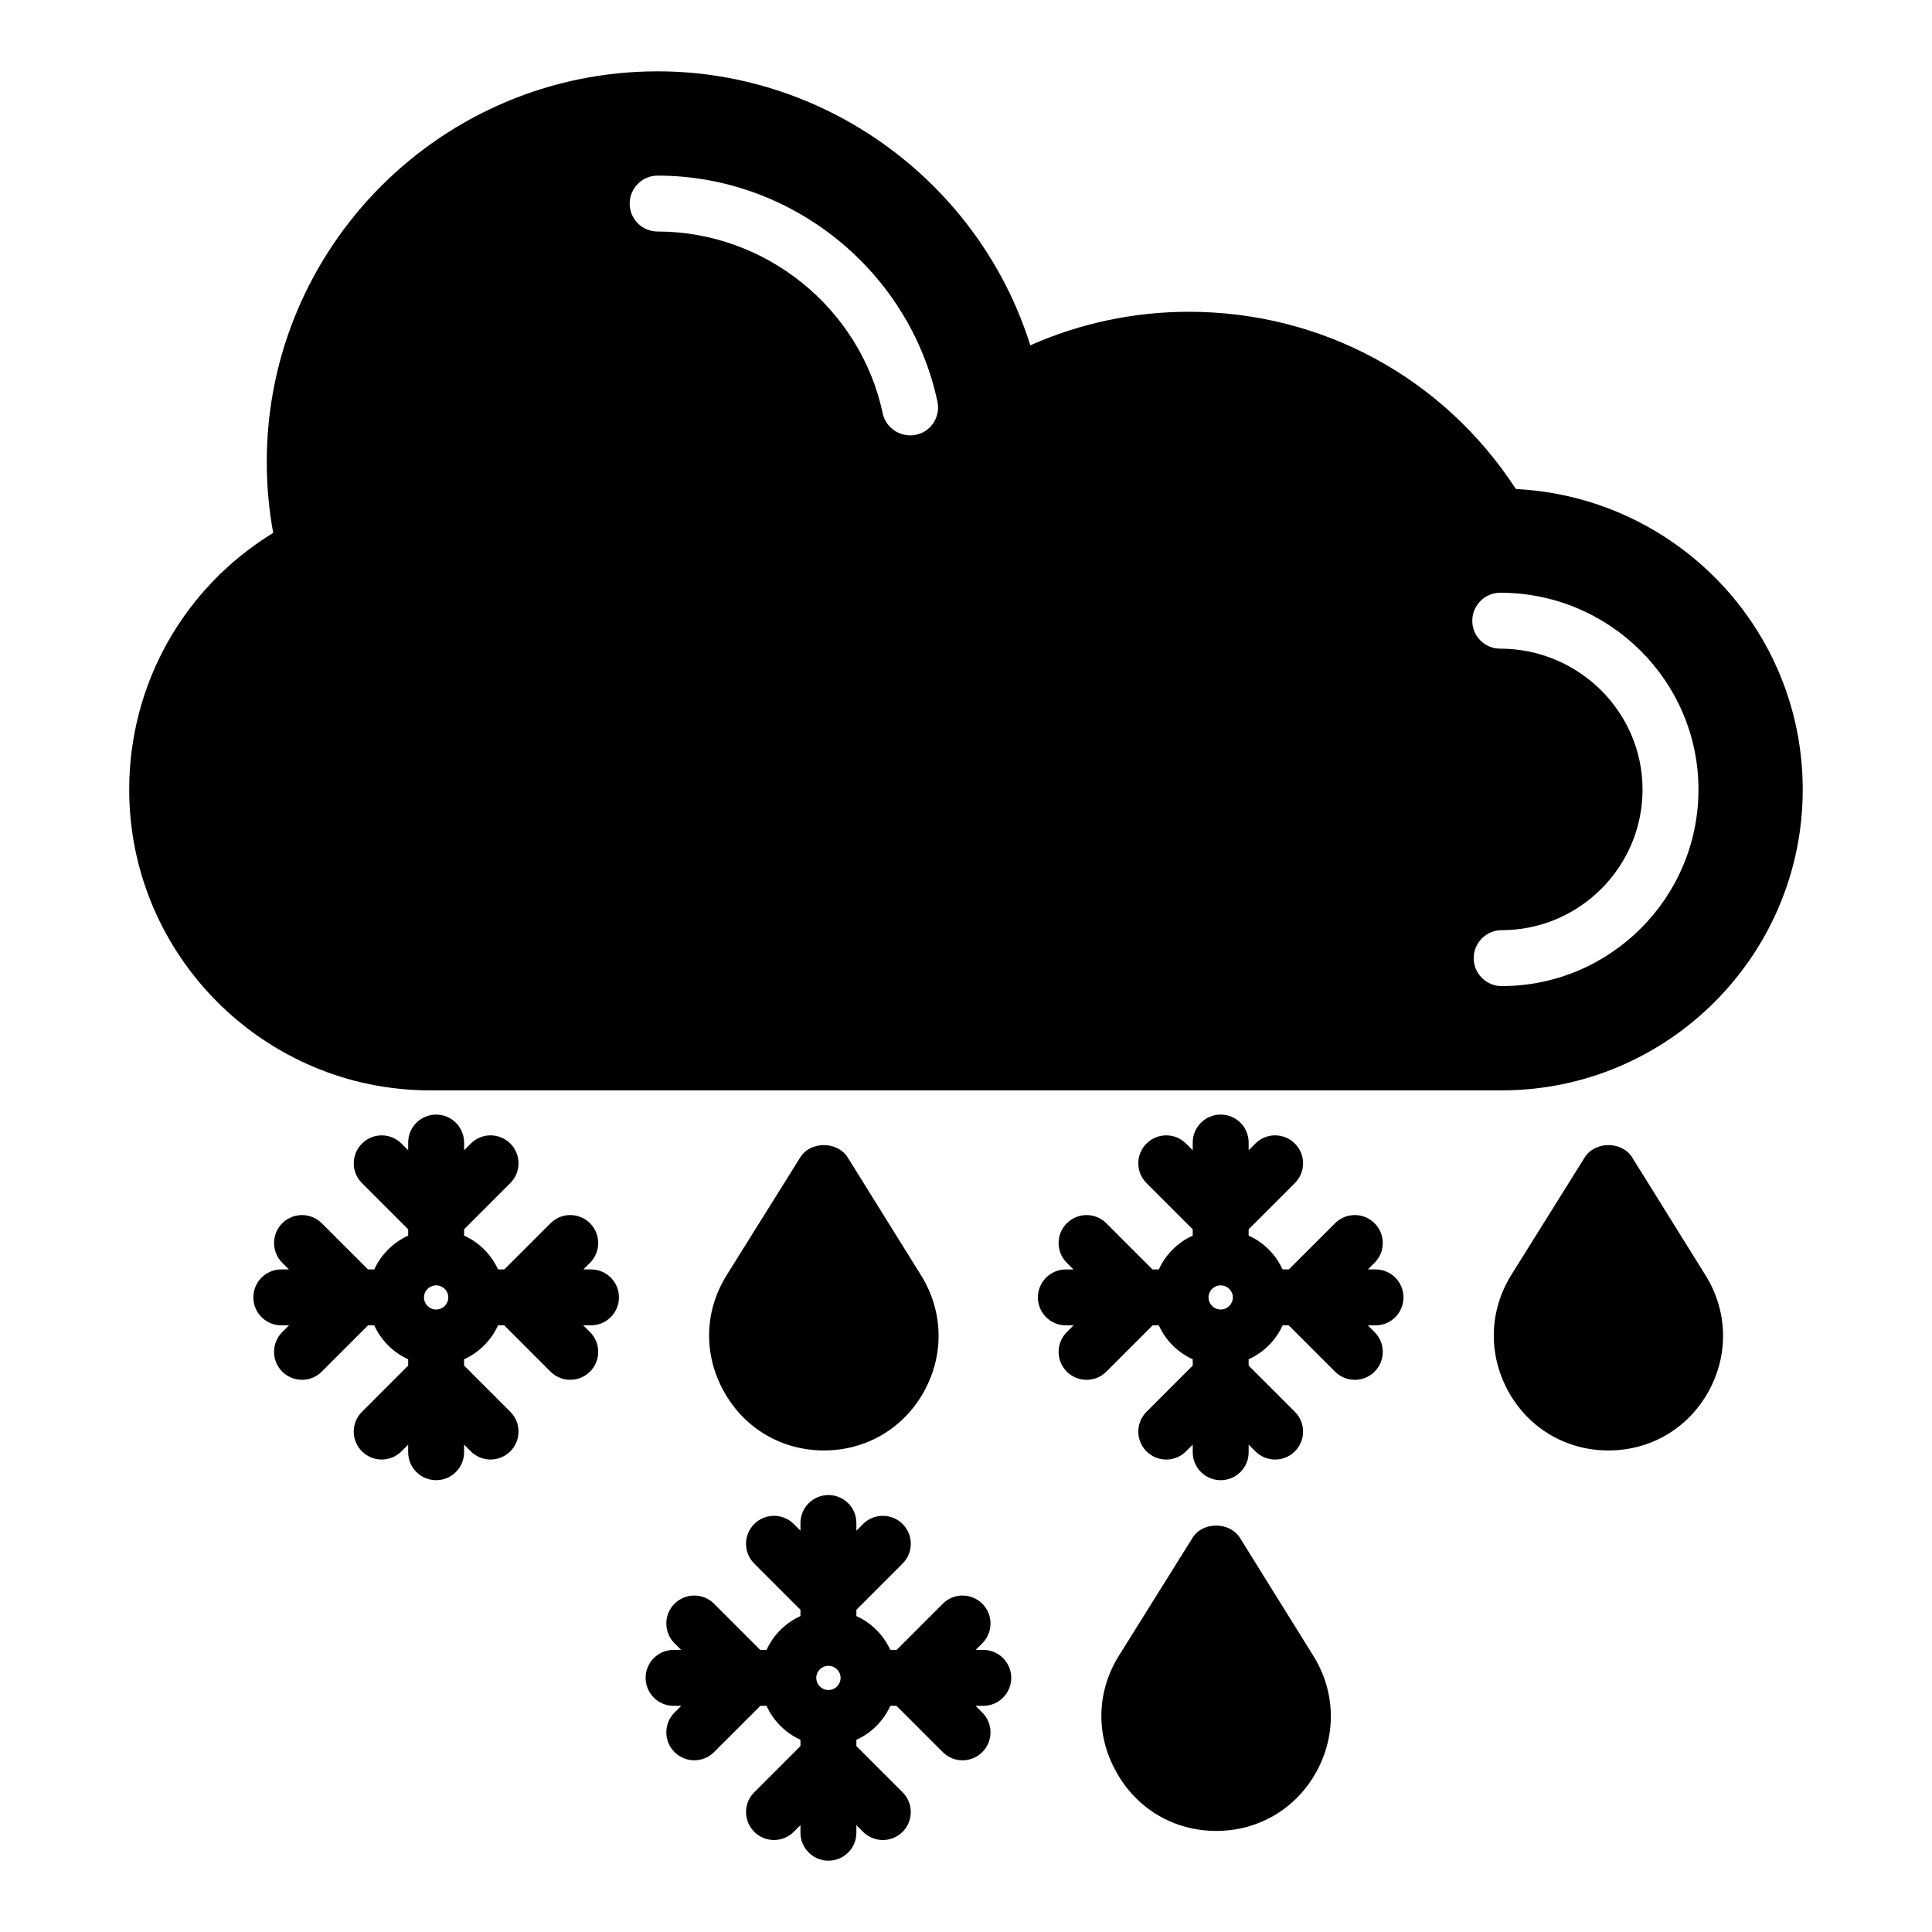 <?xml version="1.0" encoding="UTF-8"?>
<!-- Uploaded to: SVG Repo, www.svgrepo.com, Generator: SVG Repo Mixer Tools -->
<svg fill="#000000" width="800px" height="800px" version="1.1" viewBox="144 144 512 512" xmlns="http://www.w3.org/2000/svg">
 <g>
  <path d="m541.95 432.96c44.008 0 79.793-35.785 79.793-79.719 0-42.602-33.562-77.496-76.016-79.645-19.188-29.488-51.344-46.973-86.684-46.973-14.523 0-28.82 3.039-42.008 8.891-13.336-42.602-53.418-72.609-98.762-72.609-57.125 0-103.58 46.453-103.58 103.5 0 6.445 0.594 12.742 1.703 18.82-23.633 14.445-38.156 40.008-38.156 68.016 0 43.934 35.785 79.719 79.793 79.719zm-0.371-131.88c28.969 0 52.531 23.414 52.531 52.16 0 28.746-23.414 52.086-52.16 52.086-4.074 0-7.41-3.336-7.41-7.41 0-4.074 3.336-7.41 7.41-7.41 20.598 0 37.34-16.746 37.34-37.266 0-20.598-16.965-37.34-37.711-37.34-4.074 0-7.41-3.262-7.41-7.41 0.004-4.074 3.336-7.41 7.41-7.41zm-223.3-110.54c35.562 0 66.754 25.191 74.164 59.938 0.816 4-1.703 7.926-5.703 8.742-0.52 0.148-1.039 0.148-1.555 0.148-3.406 0-6.519-2.371-7.262-5.852-5.926-27.859-31.043-48.16-59.641-48.16-4.074 0-7.41-3.262-7.41-7.41-0.004-4.074 3.332-7.406 7.406-7.406z"/>
  <path d="m300.62 480.41h-2.016l1.758-1.758c2.894-2.894 2.894-7.582 0-10.477s-7.582-2.894-10.477 0l-12.234 12.234h-1.672c-1.809-3.969-5.008-7.16-8.988-8.961v-1.668l12.25-12.25c2.894-2.894 2.894-7.582 0-10.477-2.894-2.894-7.582-2.894-10.477 0l-1.773 1.773v-2.039c0-4.09-3.316-7.41-7.41-7.41-4.09 0-7.41 3.316-7.41 7.41v2.043l-1.777-1.773c-2.894-2.894-7.582-2.894-10.477 0-2.894 2.894-2.894 7.586 0 10.477l12.254 12.25v1.672c-3.981 1.801-7.176 4.992-8.984 8.961l-1.676-0.008-12.238-12.234c-2.894-2.894-7.582-2.894-10.477 0s-2.894 7.586 0 10.477l1.758 1.758h-2.008c-4.09 0-7.41 3.316-7.41 7.41 0 4.09 3.316 7.41 7.41 7.41h2.039l-1.789 1.789c-2.894 2.894-2.894 7.582 0 10.477 1.445 1.445 3.344 2.172 5.238 2.172 1.895 0 3.793-0.723 5.238-2.172l12.266-12.266h1.637c1.809 3.984 5.012 7.188 8.992 8.992v1.668l-12.254 12.254c-2.894 2.894-2.894 7.582 0 10.477 2.894 2.894 7.582 2.894 10.477 0l1.777-1.777v2.012c0 4.09 3.316 7.41 7.41 7.41 4.09 0 7.41-3.316 7.41-7.41v-2.008l1.773 1.773c1.445 1.445 3.344 2.172 5.238 2.172s3.793-0.723 5.238-2.172c2.894-2.891 2.894-7.582 0-10.477l-12.25-12.254v-1.668c3.984-1.809 7.188-5.012 8.996-8.996h1.633l12.266 12.266c1.445 1.445 3.344 2.172 5.238 2.172 1.895 0 3.793-0.723 5.238-2.172 2.894-2.891 2.894-7.582 0-10.477l-1.789-1.789h2.047c4.09 0 7.41-3.316 7.41-7.41 0-4.09-3.316-7.406-7.406-7.406zm-41.039 10.629c-1.777 0-3.219-1.445-3.219-3.219 0-1.754 1.445-3.184 3.219-3.184 1.777 0 3.223 1.43 3.223 3.184 0 1.773-1.449 3.219-3.223 3.219z"/>
  <path d="m356.06 450.74-19.484 31.191c-5.926 9.484-6.223 20.969-0.742 30.82 5.41 9.781 15.336 15.633 26.523 15.633s21.117-5.852 26.523-15.633c5.41-9.781 5.113-21.336-0.816-30.82l-19.41-31.191c-2.738-4.371-9.926-4.371-12.594 0z"/>
  <path d="m508.53 480.41h-2.012l1.758-1.758c2.894-2.891 2.894-7.582 0-10.477-2.894-2.894-7.582-2.894-10.477 0l-12.238 12.234h-1.668c-1.809-3.969-5.008-7.16-8.988-8.961v-1.672l12.25-12.246c2.894-2.891 2.894-7.582 0-10.477-2.894-2.894-7.582-2.894-10.477 0l-1.773 1.773v-2.039c0-4.09-3.316-7.41-7.41-7.41-4.09 0-7.41 3.316-7.41 7.41v2.043l-1.777-1.777c-2.894-2.894-7.582-2.894-10.477 0-2.894 2.894-2.894 7.582 0 10.477l12.254 12.254v1.668c-3.981 1.801-7.176 4.992-8.984 8.961h-1.68l-12.234-12.234c-2.894-2.894-7.582-2.894-10.477 0-2.894 2.894-2.894 7.582 0 10.477l1.758 1.758h-2.008c-4.09 0-7.41 3.316-7.41 7.41 0 4.09 3.316 7.41 7.41 7.41h2.039l-1.789 1.789c-2.894 2.894-2.894 7.586 0 10.477 1.445 1.445 3.344 2.172 5.238 2.172s3.793-0.723 5.238-2.172l12.266-12.266h1.641c1.809 3.984 5.012 7.188 8.992 8.992v1.664l-12.254 12.258c-2.894 2.894-2.894 7.586 0 10.477 2.894 2.894 7.582 2.894 10.477 0l1.777-1.777v2.012c0 4.09 3.316 7.41 7.41 7.41 4.09 0 7.41-3.316 7.41-7.41v-2.008l1.773 1.773c1.445 1.445 3.344 2.172 5.238 2.172s3.793-0.723 5.238-2.172c2.894-2.894 2.894-7.582 0-10.477l-12.25-12.25v-1.668c3.984-1.809 7.188-5.012 8.996-8.996h1.633l12.266 12.266c1.445 1.445 3.344 2.172 5.238 2.172 1.895 0 3.793-0.723 5.238-2.172 2.894-2.894 2.894-7.582 0-10.477l-1.789-1.789h2.043c4.09 0 7.41-3.316 7.41-7.41-0.004-4.098-3.32-7.414-7.41-7.414zm-41.035 10.629c-1.777 0-3.219-1.445-3.219-3.219 0-1.754 1.445-3.184 3.219-3.184 1.777 0 3.223 1.43 3.223 3.184 0 1.773-1.449 3.219-3.223 3.219z"/>
  <path d="m576.55 450.74c-2.742-4.371-9.855-4.371-12.594 0l-19.484 31.191c-5.852 9.484-6.148 20.969-0.742 30.82 5.41 9.781 15.336 15.633 26.523 15.633s21.117-5.852 26.523-15.633c5.41-9.781 5.113-21.336-0.816-30.82z"/>
  <path d="m404.58 581.24h-2.016l1.758-1.758c2.894-2.894 2.894-7.586 0-10.477-2.894-2.894-7.582-2.894-10.477 0l-12.23 12.234h-1.676c-1.809-3.969-5.008-7.16-8.988-8.961v-1.668l12.25-12.254c2.894-2.894 2.894-7.586 0-10.477-2.894-2.894-7.582-2.894-10.477 0l-1.773 1.773-0.004-2.039c0-4.09-3.316-7.41-7.41-7.41-4.09 0-7.41 3.316-7.41 7.41v2.043l-1.777-1.777c-2.894-2.894-7.582-2.894-10.477 0-2.894 2.894-2.894 7.582 0 10.477l12.254 12.254v1.668c-3.981 1.801-7.176 4.992-8.984 8.961h-1.68l-12.234-12.234c-2.894-2.894-7.582-2.894-10.477 0-2.894 2.894-2.894 7.582 0 10.477l1.758 1.758h-2.008c-4.09 0-7.41 3.316-7.41 7.41 0 4.09 3.316 7.41 7.41 7.41h2.043l-1.793 1.789c-2.894 2.891-2.894 7.582 0 10.477 1.445 1.445 3.344 2.172 5.238 2.172s3.793-0.723 5.238-2.172l12.27-12.266h1.633c1.809 3.984 5.012 7.188 8.996 8.996v1.668l-12.254 12.25c-2.894 2.891-2.894 7.582 0 10.477 2.894 2.894 7.582 2.894 10.477 0l1.777-1.773v2.016c0 4.09 3.316 7.41 7.41 7.41 4.09 0 7.41-3.316 7.41-7.41v-2.012l1.773 1.773c1.445 1.445 3.344 2.172 5.238 2.172s3.793-0.723 5.238-2.172c2.894-2.894 2.894-7.582 0-10.477l-12.25-12.25v-1.664c3.988-1.809 7.191-5.012 9-9h1.629l12.266 12.266c1.445 1.445 3.344 2.172 5.238 2.172s3.793-0.723 5.238-2.172c2.894-2.894 2.894-7.582 0-10.477l-1.789-1.789h2.047c4.09 0 7.41-3.316 7.41-7.41 0-4.098-3.316-7.414-7.406-7.414zm-41.039 10.633c-1.777 0-3.219-1.445-3.219-3.223 0-1.754 1.445-3.184 3.219-3.184 1.777 0 3.223 1.43 3.223 3.184 0 1.773-1.449 3.223-3.223 3.223z"/>
  <path d="m472.61 551.57c-2.742-4.371-9.93-4.371-12.594 0l-19.484 31.191c-5.926 9.484-6.223 20.969-0.742 30.746 5.41 9.855 15.336 15.707 26.523 15.707s21.117-5.852 26.523-15.633c5.41-9.781 5.113-21.336-0.816-30.82z"/>
 </g>
</svg>